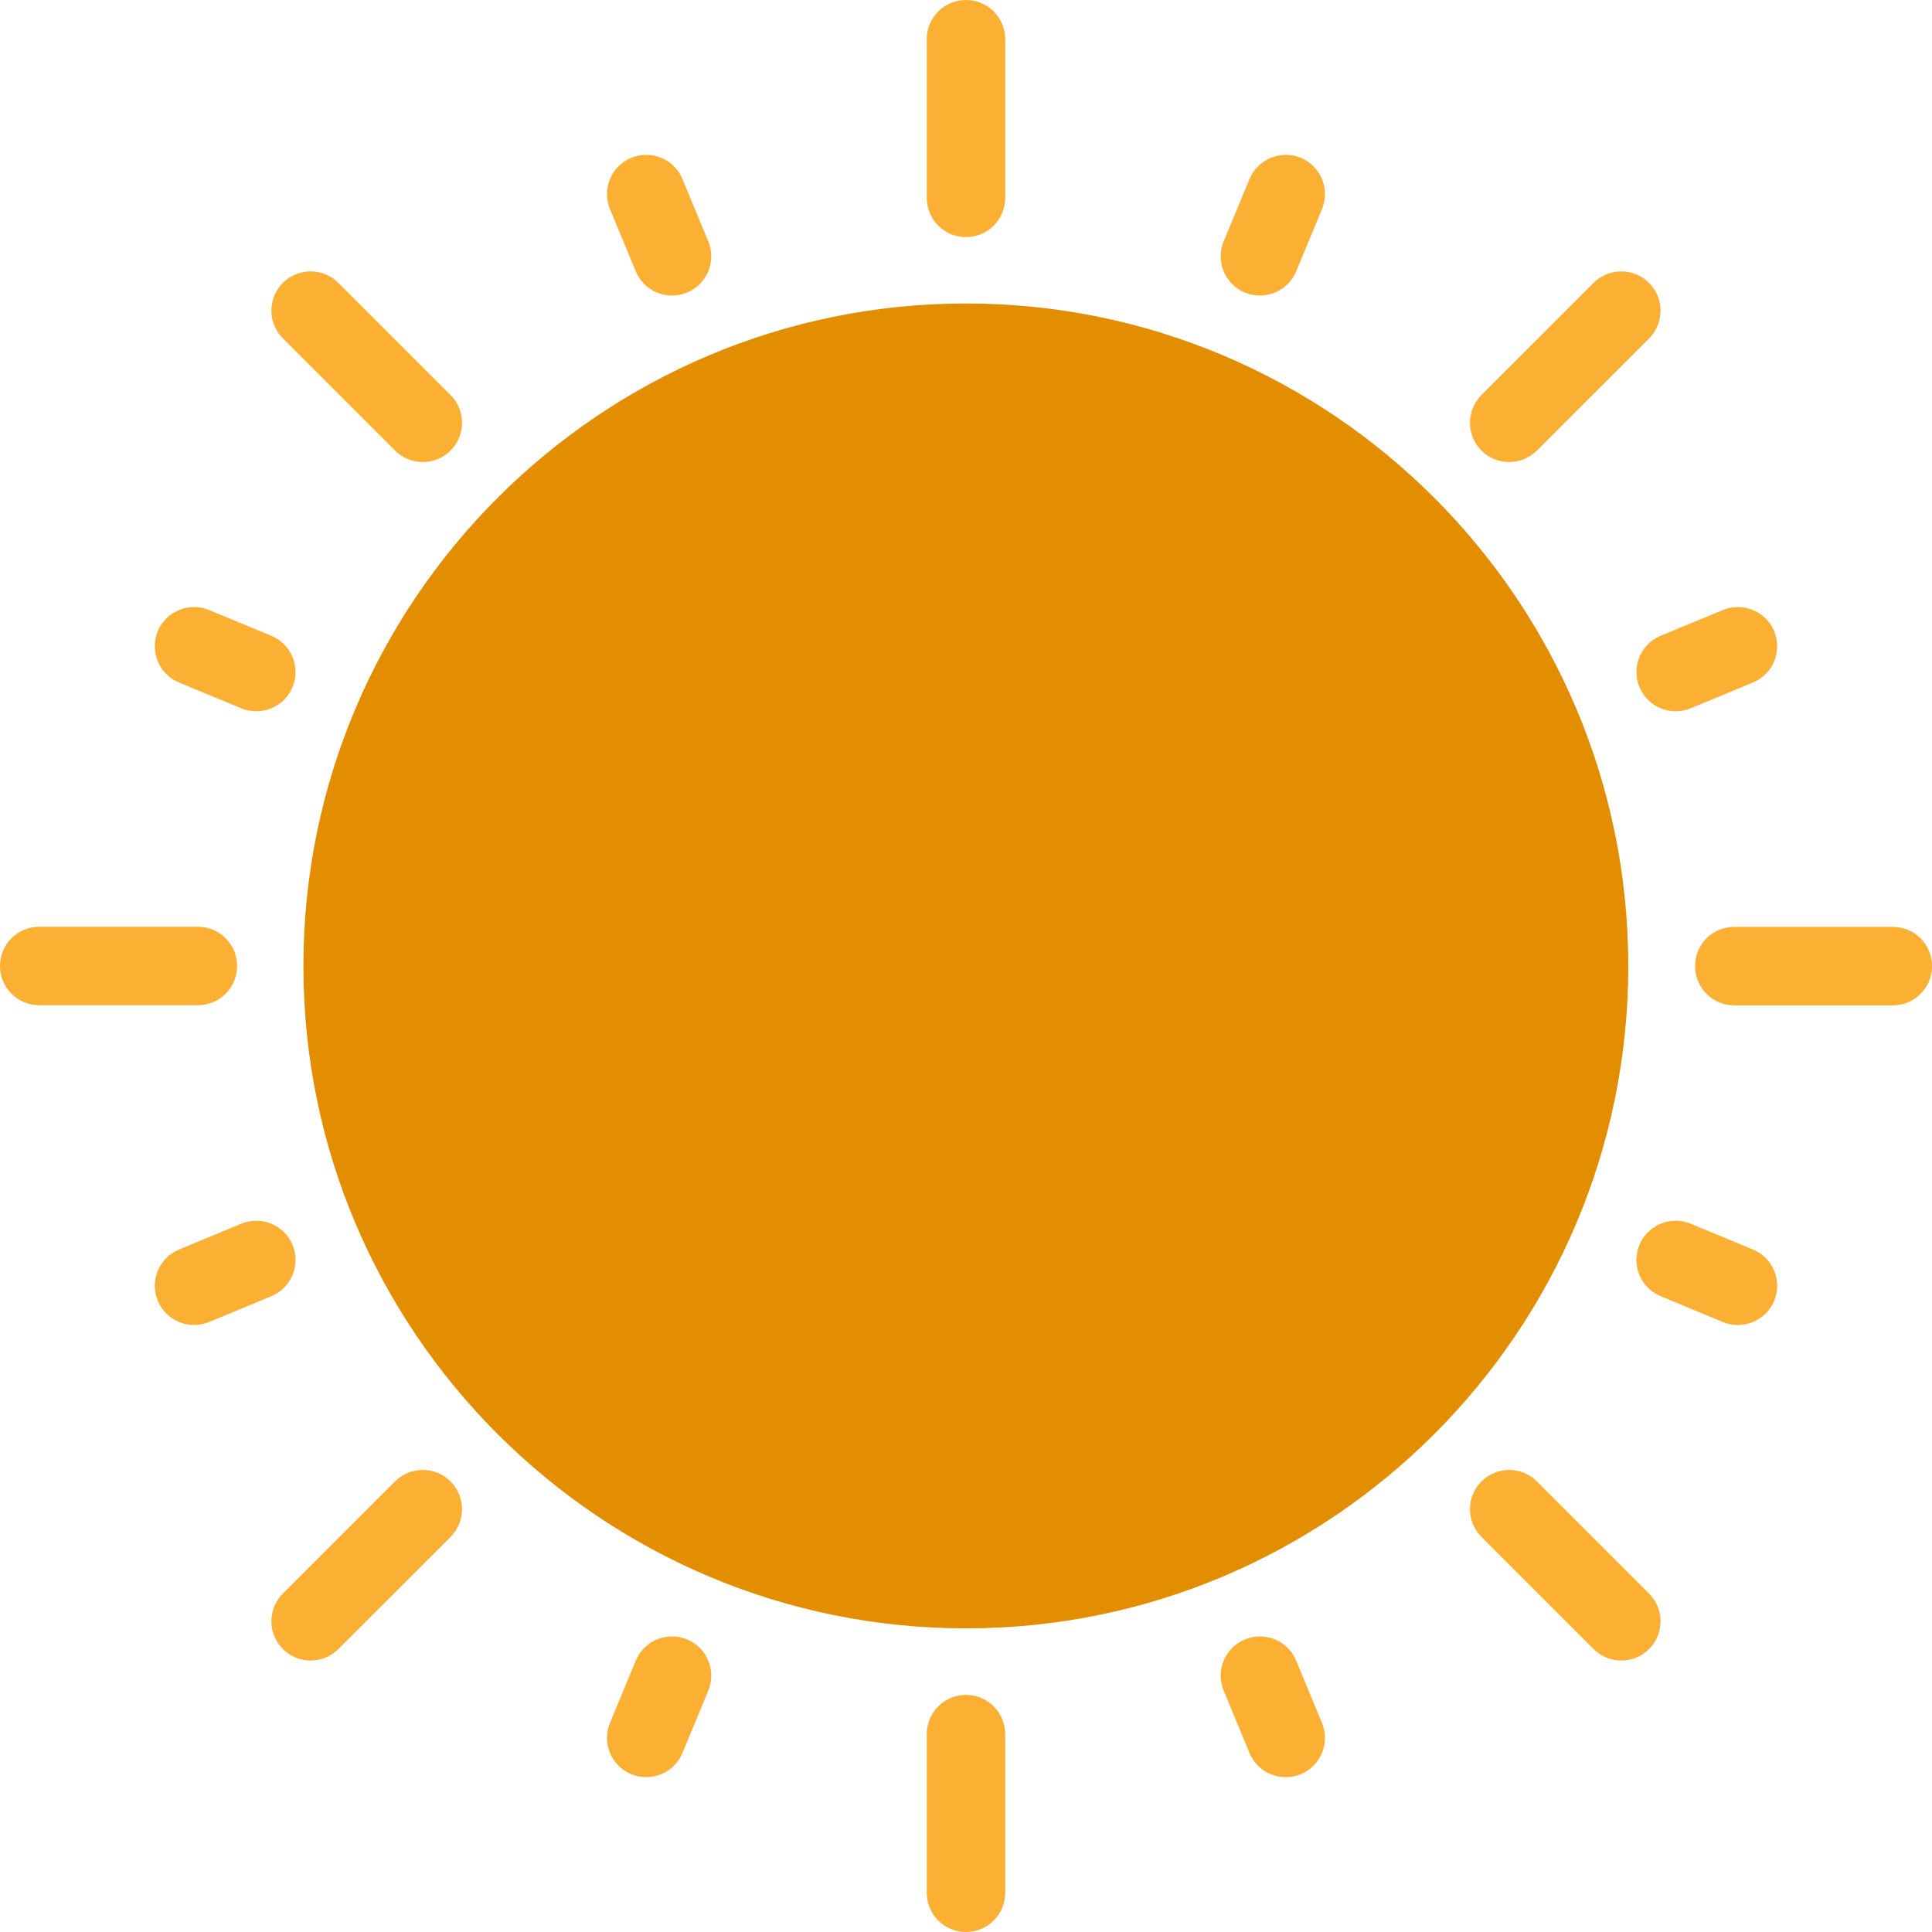 <svg width="50" height="50" viewBox="0 0 50 50" fill="none" xmlns="http://www.w3.org/2000/svg">
<g id="Sun">
<path id="Vector" d="M42.14 25.003C42.14 34.456 34.454 42.142 25.001 42.142C15.548 42.142 7.852 34.456 7.852 25.003C7.852 15.54 15.548 7.854 25.001 7.854C34.454 7.854 42.14 15.54 42.14 25.003Z" fill="#E38E00"/>
<g id="Group 42">
<path id="Vector_2" d="M25 6.136C24.438 6.136 23.984 5.682 23.984 5.12V1.015C23.984 0.454 24.438 0 25 0C25.561 0 26.015 0.454 26.015 1.015V5.12C26.015 5.682 25.561 6.136 25 6.136Z" fill="#FBB034"/>
<path id="Vector_3" d="M25 50C24.438 50 23.984 49.546 23.984 48.985V44.88C23.984 44.318 24.438 43.864 25 43.864C25.561 43.864 26.015 44.318 26.015 44.88V48.985C26.015 49.546 25.561 50 25 50Z" fill="#FBB034"/>
<path id="Vector_4" d="M10.224 11.661L7.321 8.757C6.924 8.361 6.924 7.718 7.321 7.321C7.717 6.925 8.36 6.925 8.757 7.321L11.66 10.225C12.057 10.621 12.057 11.264 11.66 11.661C11.263 12.057 10.621 12.057 10.224 11.661Z" fill="#FBB034"/>
<path id="Vector_5" d="M41.242 42.677L38.34 39.775C37.943 39.379 37.943 38.736 38.34 38.339C38.736 37.943 39.379 37.943 39.775 38.339L42.678 41.242C43.074 41.638 43.074 42.281 42.678 42.677C42.281 43.074 41.638 43.074 41.242 42.677Z" fill="#FBB034"/>
<path id="Vector_6" d="M5.12 26.015H1.015C0.454 26.015 0 25.561 0 25C0 24.439 0.454 23.984 1.015 23.984H5.12C5.682 23.984 6.136 24.439 6.136 25C6.136 25.561 5.682 26.015 5.12 26.015Z" fill="#FBB034"/>
<path id="Vector_7" d="M50.002 25.004C50.002 25.562 49.545 26.019 48.986 26.019H44.885C44.316 26.019 43.869 25.562 43.869 25.004C43.869 24.435 44.316 23.988 44.885 23.988H48.986C49.545 23.988 50.002 24.435 50.002 25.004Z" fill="#FBB034"/>
<path id="Vector_8" d="M7.321 42.677C6.924 42.281 6.924 41.638 7.321 41.242L10.224 38.339C10.621 37.943 11.263 37.943 11.66 38.339C12.057 38.736 12.057 39.379 11.66 39.775L8.757 42.677C8.36 43.074 7.717 43.074 7.321 42.677Z" fill="#FBB034"/>
<path id="Vector_9" d="M38.34 11.661C37.943 11.264 37.943 10.621 38.34 10.225L41.242 7.321C41.638 6.925 42.281 6.925 42.678 7.321C43.074 7.718 43.074 8.361 42.678 8.757L39.775 11.661C39.379 12.057 38.736 12.057 38.34 11.661Z" fill="#FBB034"/>
<path id="Vector_10" d="M16.454 7.022L15.786 5.411C15.572 4.892 15.818 4.298 16.336 4.084C16.852 3.872 17.448 4.116 17.662 4.634L18.33 6.245C18.544 6.763 18.298 7.357 17.78 7.572C17.264 7.785 16.668 7.541 16.454 7.022Z" fill="#FBB034"/>
<path id="Vector_11" d="M32.337 45.367L31.669 43.754C31.453 43.237 31.7 42.643 32.218 42.428C32.735 42.215 33.331 42.458 33.545 42.977L34.213 44.589C34.428 45.107 34.182 45.701 33.664 45.916C33.147 46.13 32.552 45.885 32.337 45.367Z" fill="#FBB034"/>
<path id="Vector_12" d="M6.244 18.33L4.632 17.663C4.115 17.449 3.869 16.855 4.083 16.336C4.298 15.818 4.895 15.574 5.41 15.787L7.021 16.454C7.539 16.669 7.785 17.262 7.571 17.781C7.356 18.3 6.76 18.544 6.244 18.33Z" fill="#FBB034"/>
<path id="Vector_13" d="M44.589 34.214L42.977 33.545C42.458 33.33 42.212 32.736 42.428 32.219C42.643 31.7 43.239 31.456 43.754 31.669L45.367 32.338C45.885 32.553 46.131 33.147 45.916 33.664C45.701 34.183 45.105 34.428 44.589 34.214Z" fill="#FBB034"/>
<path id="Vector_14" d="M4.084 33.664C3.869 33.147 4.115 32.553 4.633 32.338L6.244 31.669C6.761 31.456 7.356 31.7 7.571 32.219C7.786 32.736 7.54 33.33 7.022 33.545L5.41 34.214C4.894 34.427 4.3 34.184 4.084 33.664Z" fill="#FBB034"/>
<path id="Vector_15" d="M42.428 17.781C42.214 17.262 42.46 16.668 42.977 16.454L44.59 15.787C45.107 15.574 45.702 15.819 45.916 16.336C46.13 16.855 45.885 17.449 45.367 17.663L43.755 18.33C43.239 18.544 42.643 18.301 42.428 17.781Z" fill="#FBB034"/>
<path id="Vector_16" d="M16.336 45.915C15.818 45.701 15.572 45.107 15.786 44.589L16.454 42.977C16.668 42.458 17.265 42.213 17.78 42.427C18.298 42.641 18.544 43.235 18.33 43.754L17.662 45.366C17.447 45.888 16.85 46.128 16.336 45.915Z" fill="#FBB034"/>
<path id="Vector_17" d="M32.218 7.572C31.7 7.357 31.453 6.763 31.669 6.245L32.337 4.634C32.553 4.115 33.148 3.872 33.664 4.084C34.182 4.3 34.428 4.894 34.213 5.411L33.545 7.022C33.328 7.542 32.734 7.785 32.218 7.572Z" fill="#FBB034"/>
</g>
</g>
</svg>
